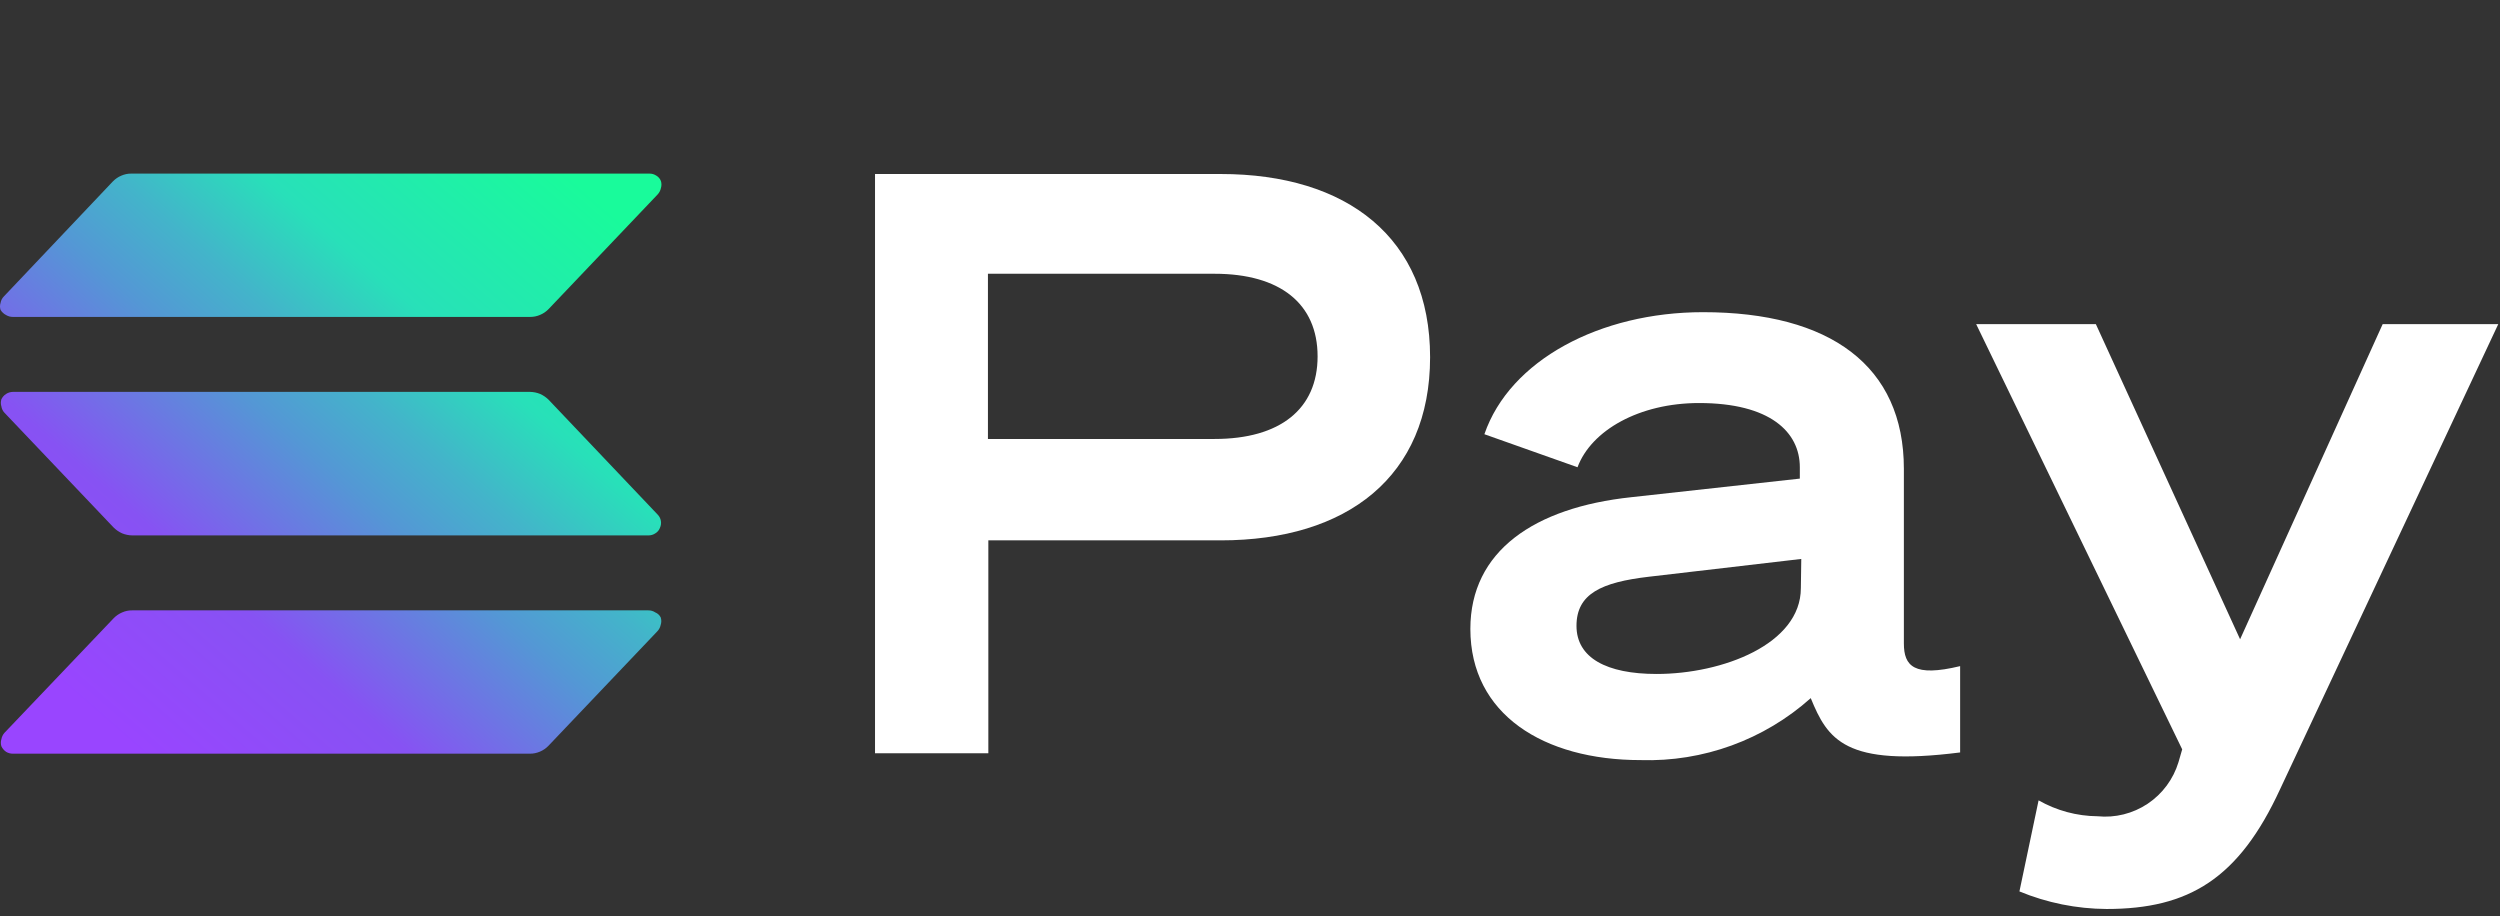 <svg width="131" height="48" viewBox="0 0 131 48" fill="none" xmlns="http://www.w3.org/2000/svg">
<rect x="0" y="0" width="131" height="48" fill="#333333" stroke="none"/>
<path d="M117.381 33.498L109.823 16.985H103.551L114.347 39.266L114.153 39.937C113.882 40.829 113.312 41.599 112.538 42.116C111.764 42.633 110.835 42.865 109.91 42.772C108.827 42.762 107.764 42.475 106.822 41.939L105.818 46.711C107.267 47.31 108.818 47.622 110.385 47.631C114.703 47.631 117.316 46.04 119.476 41.355L130.909 16.985H124.852L117.381 33.498Z" fill="white"/>
<path d="M63.968 9.118H45.851V39.472H51.789V28.315H63.968C70.586 28.315 74.937 24.971 74.937 18.717C74.937 12.462 70.586 9.118 63.968 9.118ZM63.644 23.002H51.768V14.345H63.644C67.078 14.345 69.042 15.914 69.042 18.673C69.042 21.433 67.078 23.002 63.644 23.002Z" fill="white"/>
<path d="M99.763 33.715V24.571C99.763 19.16 95.888 16.358 89.237 16.358C83.838 16.358 79.11 18.879 77.782 22.753L82.662 24.484C83.385 22.547 85.901 21.119 89.032 21.119C92.746 21.119 94.311 22.634 94.311 24.484V25.079L85.48 26.053C80.394 26.595 77.047 28.878 77.047 32.957C77.047 37.426 80.88 39.829 85.966 39.829C89.243 39.931 92.435 38.769 94.883 36.582C95.769 38.747 96.676 40.197 102.711 39.428V34.905C100.292 35.489 99.763 34.905 99.763 33.715ZM94.365 30.815C94.365 33.758 90.252 35.316 86.808 35.316C84.184 35.316 82.608 34.472 82.608 32.795C82.608 31.118 83.903 30.512 86.408 30.22L94.387 29.289L94.365 30.815Z" fill="white"/>
<path d="M34.621 32.351C34.663 32.478 34.663 32.614 34.621 32.741C34.596 32.867 34.536 32.983 34.448 33.076L28.736 39.082C28.611 39.212 28.46 39.315 28.294 39.385C28.127 39.458 27.947 39.495 27.765 39.493H0.676C0.551 39.494 0.428 39.461 0.32 39.396C0.213 39.323 0.127 39.222 0.072 39.104C0.034 38.984 0.034 38.855 0.072 38.736C0.094 38.611 0.15 38.495 0.234 38.4L5.956 32.395C6.082 32.265 6.232 32.162 6.399 32.092C6.565 32.017 6.745 31.98 6.928 31.983H33.973C34.103 31.981 34.232 32.019 34.34 32.092C34.462 32.142 34.561 32.234 34.621 32.351ZM28.747 20.946C28.619 20.82 28.469 20.717 28.305 20.643C28.136 20.575 27.957 20.538 27.776 20.535H0.676C0.549 20.536 0.425 20.574 0.318 20.643C0.212 20.712 0.126 20.809 0.072 20.924C0.034 21.044 0.034 21.172 0.072 21.292C0.09 21.418 0.146 21.535 0.234 21.628L5.956 27.644C6.084 27.77 6.234 27.873 6.399 27.947C6.566 28.016 6.746 28.053 6.928 28.055H33.973C34.103 28.058 34.232 28.02 34.34 27.947C34.449 27.883 34.533 27.784 34.578 27.666C34.633 27.551 34.651 27.421 34.63 27.295C34.609 27.169 34.549 27.053 34.459 26.962L28.747 20.946ZM0.32 16.509C0.428 16.574 0.551 16.608 0.676 16.607H27.776C27.958 16.608 28.138 16.572 28.305 16.498C28.471 16.428 28.622 16.325 28.747 16.195L34.459 10.19C34.547 10.097 34.607 9.98 34.632 9.854C34.669 9.734 34.669 9.606 34.632 9.486C34.587 9.368 34.503 9.269 34.394 9.205C34.285 9.132 34.157 9.094 34.027 9.097H6.884C6.702 9.094 6.522 9.131 6.355 9.205C6.189 9.275 6.039 9.378 5.913 9.508L0.201 15.535C0.111 15.627 0.05 15.744 0.029 15.871C-0.01 15.99 -0.01 16.119 0.029 16.239C0.099 16.354 0.2 16.448 0.32 16.509V16.509Z" fill="url(#paint0_linear_88_107)"/>
<defs>
<linearGradient id="paint0_linear_88_107" x1="2.926" y1="40.218" x2="30.747" y2="8.235" gradientUnits="userSpaceOnUse">
<stop offset="0.08" stop-color="#9945FF"/>
<stop offset="0.3" stop-color="#8752F3"/>
<stop offset="0.5" stop-color="#5497D5"/>
<stop offset="0.6" stop-color="#43B4CA"/>
<stop offset="0.72" stop-color="#28E0B9"/>
<stop offset="0.97" stop-color="#19FB9B"/>
</linearGradient>
</defs>
</svg>
